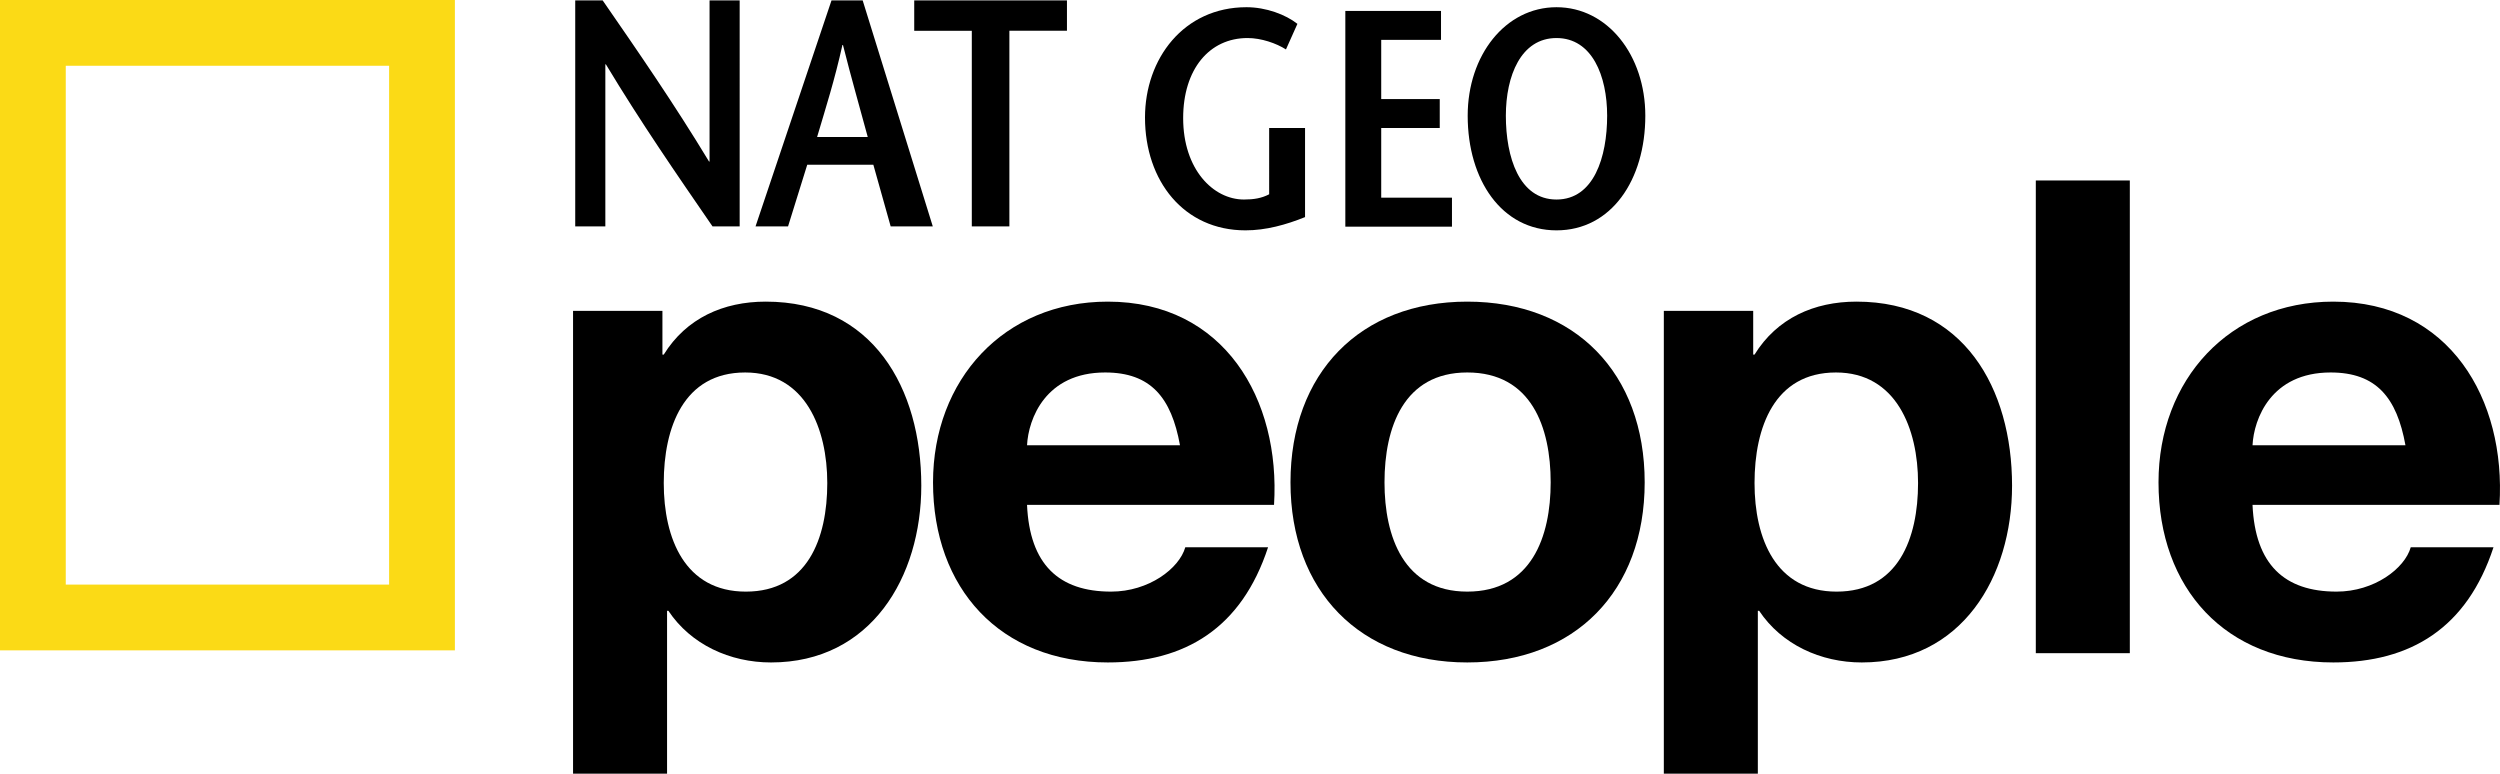 <?xml version="1.0" encoding="utf-8"?>
<!-- Generator: Adobe Illustrator 11 Build 197, SVG Export Plug-In . SVG Version: 6.0.0 Build 78)  -->
<!DOCTYPE svg PUBLIC "-//W3C//DTD SVG 1.0//EN" "http://www.w3.org/TR/2001/REC-SVG-20010904/DTD/svg10.dtd">
<svg xmlns:x="http://ns.adobe.com/Extensibility/1.0/" xmlns:i="http://ns.adobe.com/AdobeIllustrator/10.0/" xmlns:graph="http://ns.adobe.com/Graphs/1.0/" xmlns="http://www.w3.org/2000/svg" xmlns:xlink="http://www.w3.org/1999/xlink" xmlns:a="http://ns.adobe.com/AdobeSVGViewerExtensions/3.0/" i:viewOrigin="81.1665 528.1455" i:rulerOrigin="0 9.765625e-04" i:pageBounds="0 841.8887 595.2754 -9.765625e-04" viewBox="0 0 456.16 141.169" overflow="visible" enable-background="new 0 0 456.16 141.169" xml:space="preserve">
		<g id="Ebene_1" i:layer="yes" i:dimmedPercent="50" i:rgbTrio="#4F008000FFFF">
			<path i:knockout="Off" d="M104.561,56.728h16.308v7.973h0.242c4.107-6.644,10.872-9.664,18.604-9.664     c19.569,0,28.388,15.825,28.388,33.583c0,16.671-9.181,32.254-27.422,32.254c-7.49,0-14.617-3.261-18.724-9.423h-0.242v29.719     h-17.154V56.728z M150.948,88.137c0-9.906-3.987-20.174-14.979-20.174c-11.234,0-14.858,10.026-14.858,20.174     c0,10.147,3.865,19.812,14.979,19.812C147.324,107.948,150.948,98.284,150.948,88.137z"/>
			<path i:knockout="Off" d="M187.397,92.123c0.483,10.872,5.798,15.825,15.342,15.825c6.885,0,12.447-4.229,13.535-8.094h15.104     c-4.831,14.737-15.104,21.019-29.243,21.019c-19.69,0-31.891-13.53-31.891-32.857c0-18.724,12.925-32.979,31.891-32.979     c21.271,0,31.537,17.879,30.33,37.086H187.397z M215.306,81.251c-1.573-8.697-5.318-13.288-13.654-13.288     c-10.872,0-14.013,8.456-14.254,13.288H215.306z"/>
			<path i:knockout="Off" d="M267.722,55.037c19.691,0,32.374,13.046,32.374,32.979c0,19.811-12.683,32.857-32.374,32.857     c-19.57,0-32.254-13.046-32.254-32.857C235.468,68.083,248.152,55.037,267.722,55.037z M267.722,107.948     c11.717,0,15.221-10.027,15.221-19.933c0-10.027-3.504-20.053-15.221-20.053c-11.598,0-15.1,10.026-15.1,20.053     C252.623,97.921,256.125,107.948,267.722,107.948z"/>
			<path i:knockout="Off" d="M303.588,56.728h16.308v7.973h0.242c4.107-6.644,10.873-9.664,18.602-9.664     c19.57,0,28.389,15.825,28.389,33.583c0,16.671-9.181,32.254-27.422,32.254c-7.488,0-14.616-3.261-18.724-9.423h-0.241v29.719     h-17.153V56.728z M349.976,88.137c0-9.906-3.988-20.174-14.98-20.174c-11.233,0-14.857,10.026-14.857,20.174     c0,10.147,3.865,19.812,14.979,19.812C346.351,107.948,349.976,98.284,349.976,88.137z"/>
			<path i:knockout="Off" d="M371.462,32.93h17.154v86.252h-17.154V32.93z"/>
			<path i:knockout="Off" d="M411.004,92.123c0.483,10.872,5.798,15.825,15.343,15.825c6.885,0,12.44-4.229,13.529-8.094h15.1     c-4.832,14.737-15.1,21.019-29.234,21.019c-19.691,0-31.891-13.53-31.891-32.857c0-18.724,12.926-32.979,31.891-32.979     c21.261,0,31.529,17.879,30.322,37.086H411.004z M438.91,81.251c-1.57-8.697-5.316-13.288-13.651-13.288     c-10.87,0-14.013,8.456-14.254,13.288H438.91z"/>
			<path i:knockout="Off" d="M134.964,41.305h-4.96c-6.517-9.481-13.034-18.905-19.453-29.566h-0.098v29.566h-5.495V0.078h5.009     c6.517,9.424,12.984,18.788,19.404,29.39h0.097V0.078h5.495V41.305z"/>
			<path i:knockout="Off" d="M157.408,0.078l12.791,41.228h-7.684l-3.161-11.249h-12.061l-3.501,11.249h-5.933l13.86-41.228H157.408     z M158.332,24.992c-1.458-5.419-2.917-10.426-4.522-16.786h-0.097c-1.41,6.36-3.015,11.367-4.62,16.786H158.332z"/>
			<path i:knockout="Off" d="M177.319,41.305V5.614h-10.505V0.078h27.867v5.536h-10.505v35.691H177.319z"/>
			<path i:knockout="Off" d="M238.124,23.361v16.252c-3.483,1.406-7.151,2.418-10.866,2.418c-11.235,0-18.337-8.997-18.337-20.582     c0-10.741,7.057-20.133,18.522-20.133c3.576,0,7.15,1.35,9.287,3.037l-2.09,4.667c-1.765-1.125-4.504-2.08-7.01-2.08     c-6.966,0-11.747,5.679-11.747,14.62c0,9.335,5.475,14.846,11.095,14.846c1.765,0,3.204-0.225,4.597-0.956V23.361H238.124z"/>
			<path i:knockout="Off" d="M262.933,7.277h-10.91v10.797h10.679v5.286h-10.679V36.07h12.909v5.286h-19.457V1.992h17.458V7.277z"/>
			<path i:knockout="Off" d="M267.8,21.112c0-11.022,6.872-19.795,16.204-19.795c9.335,0,16.207,8.773,16.207,19.795     c0,11.752-6.223,20.919-16.207,20.919C274.022,42.031,267.8,32.864,267.8,21.112z M293.247,21.112     c0-7.255-2.74-14.171-9.242-14.171c-6.5,0-9.24,6.916-9.24,14.171c0,7.535,2.416,15.295,9.24,15.295     C290.831,36.407,293.247,28.647,293.247,21.112z"/>
			<rect x="6" y="6" i:knockout="Off" fill="none" stroke="#FBDA16" stroke-width="12" width="71" height="106.667"/> 
		</g>
	</svg>
